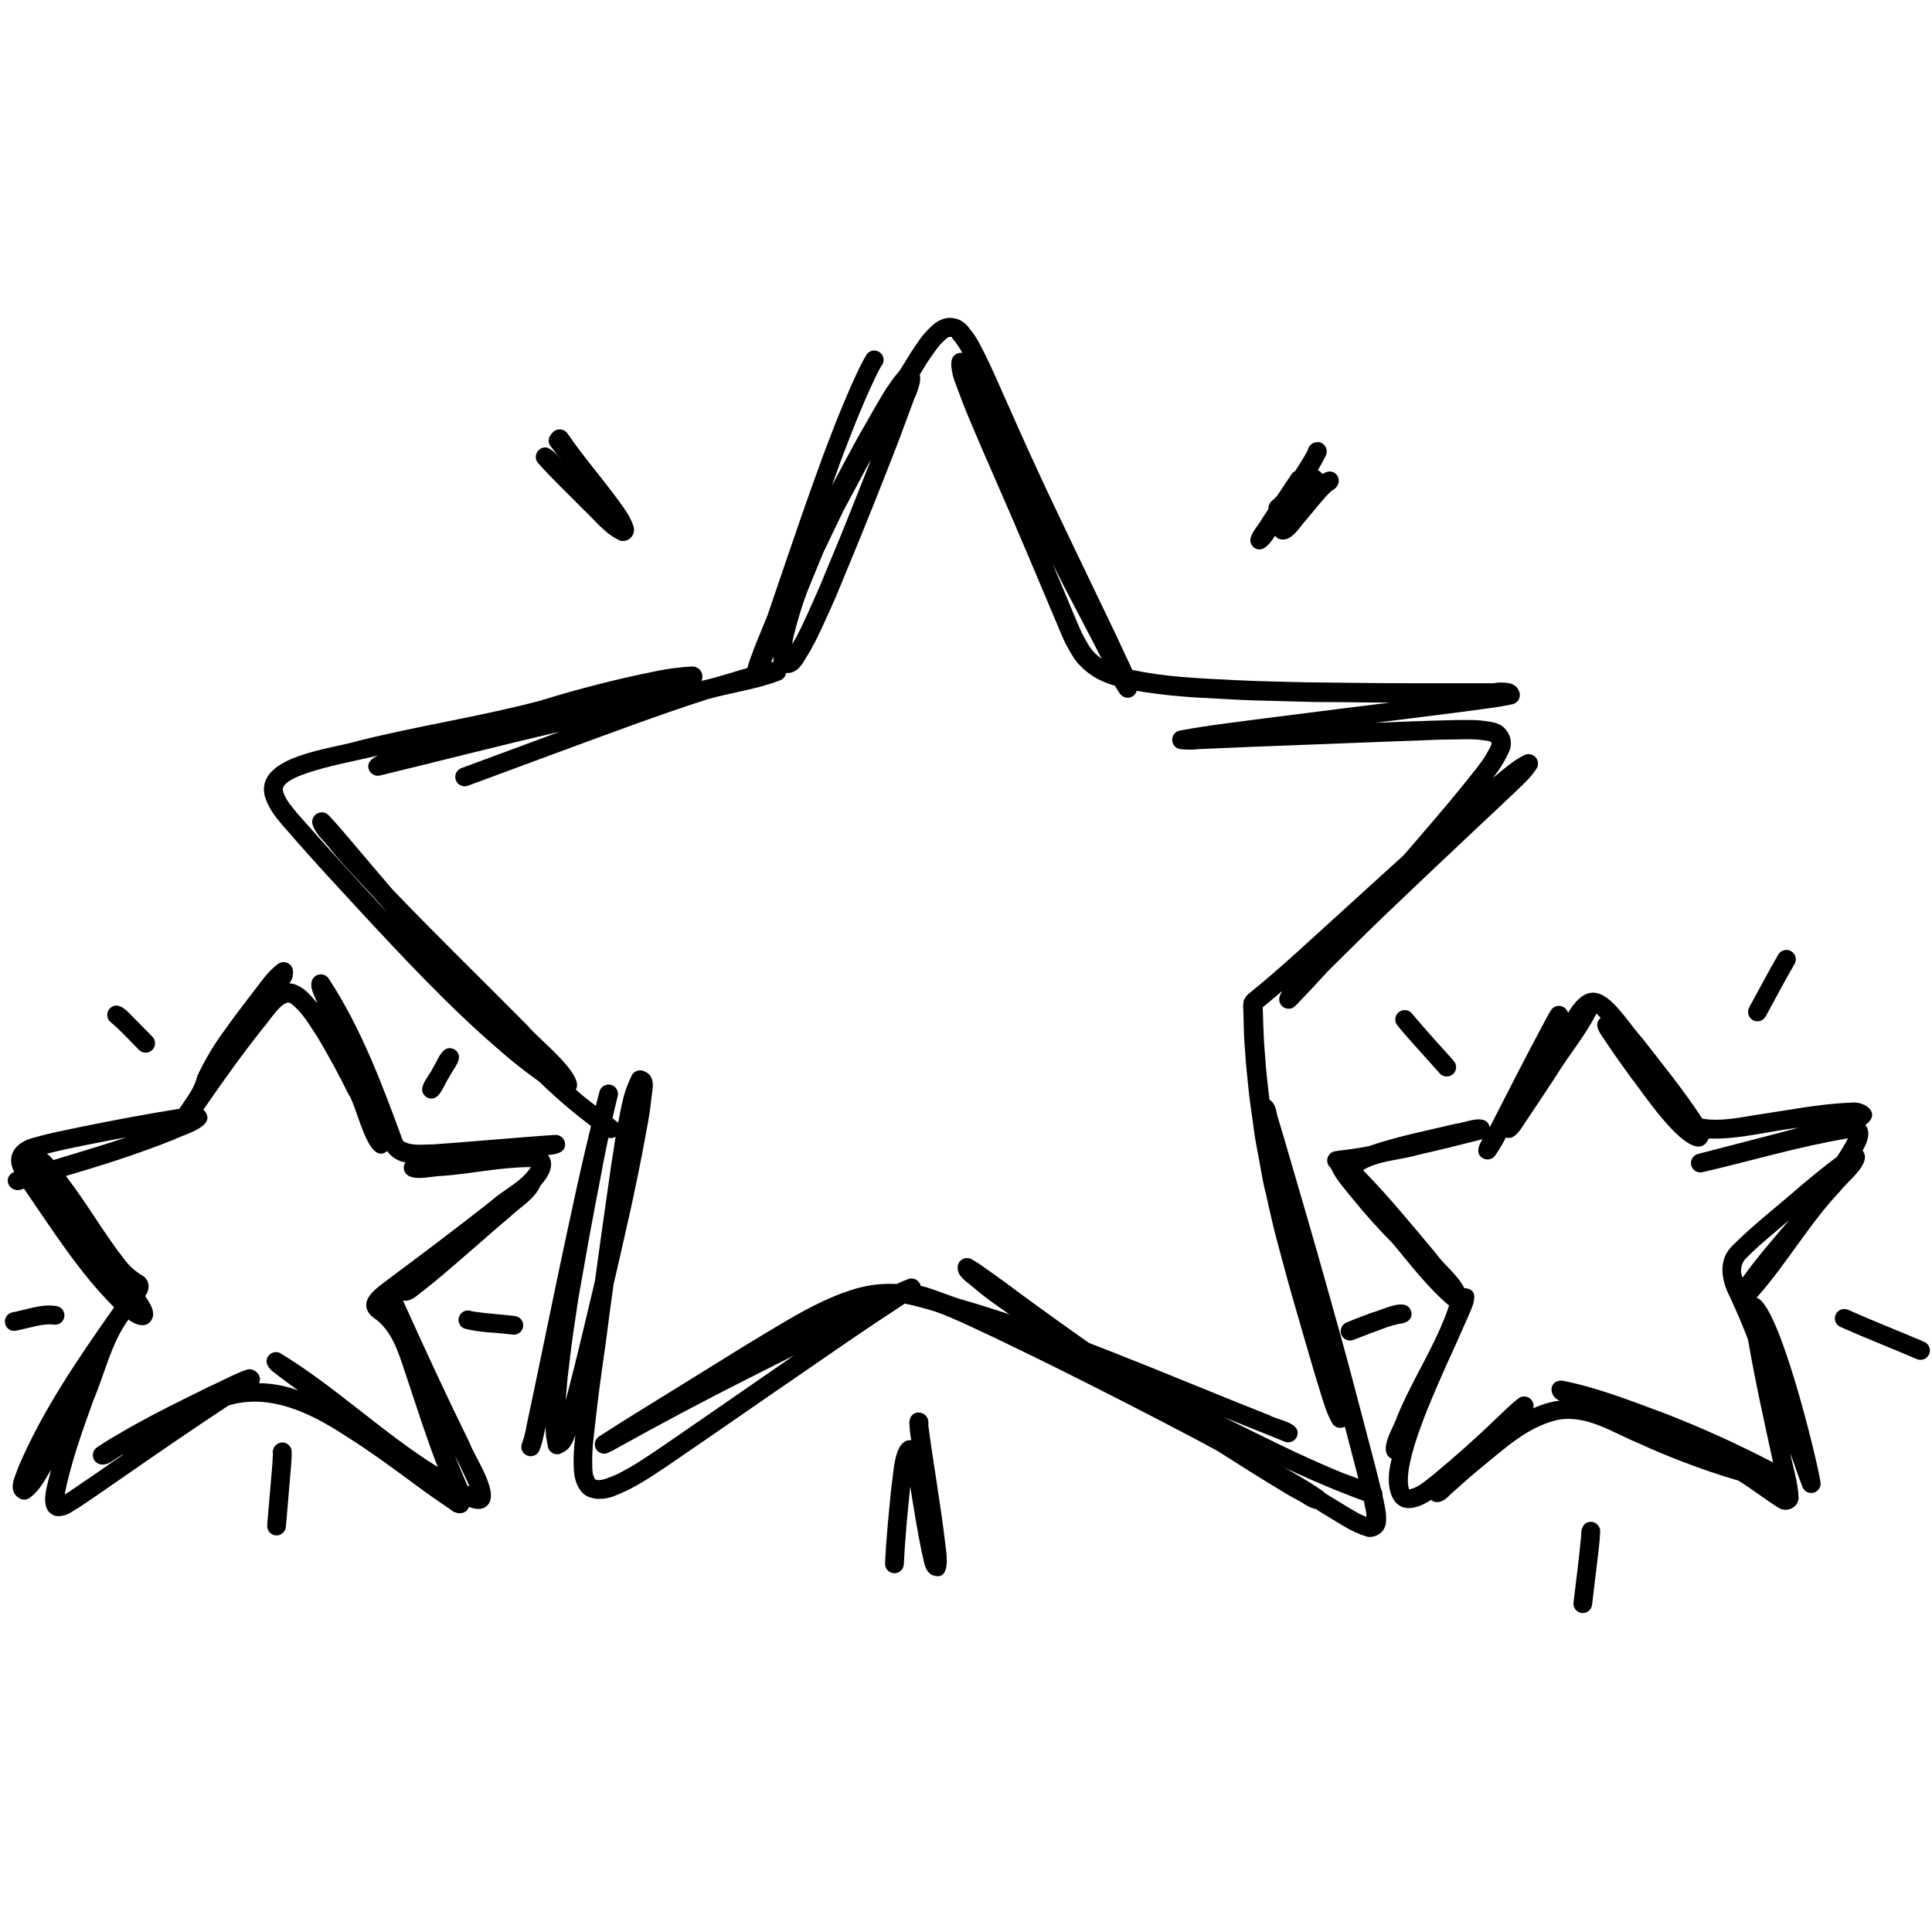 <svg version="1.2" preserveAspectRatio="xMidYMid meet" height="1024" viewBox="0 0 768 768" zoomAndPan="magnify" width="1024" xmlns:xlink="http://www.w3.org/1999/xlink" xmlns="http://www.w3.org/2000/svg"><defs><clipPath id="af7e64d70a"><path d="M 207 126.238 L 612 126.238 L 612 611 L 207 611 Z M 207 126.238"></path></clipPath><clipPath id="3bcb4ab20c"><path d="M 625 604 L 637 604 L 637 641.488 L 625 641.488 Z M 625 604"></path></clipPath></defs><g id="78e6a2916d"><g clip-path="url(#af7e64d70a)" clip-rule="nonzero"><path d="M 542.367 610.488 C 541.664 610.277 541.008 610.031 540.336 609.773 C 538.875 609.188 537.453 608.516 536.074 607.758 C 534.547 606.902 532.941 605.969 531.414 605.023 C 529.062 603.586 526.707 602.184 524.371 600.73 L 522.965 599.801 L 522.645 599.801 C 520.773 599.254 519.059 598.398 517.496 597.234 C 515.25 595.98 512.91 594.789 510.742 593.461 C 506.051 590.605 501.375 587.766 496.73 584.848 C 492.48 582.184 488.246 579.5 484.016 576.801 L 476.379 572.664 C 457.848 562.891 439.203 553.336 420.441 544 C 413.398 540.5 406.34 537.082 399.277 533.66 C 396.391 532.254 393.488 530.91 390.602 529.551 C 384.824 526.848 379.078 524.07 373.562 522.008 C 370.402 520.781 367.172 519.766 363.879 518.953 C 362.488 518.664 361.082 518.402 359.66 518.191 C 356.605 520.254 353.547 522.27 350.418 524.301 C 346.137 527.184 341.844 530.039 337.582 532.957 C 327.832 539.637 318.098 546.336 308.367 553.055 L 284.043 569.852 C 279.703 572.848 275.359 575.836 271.012 578.816 C 268.535 580.512 266.074 582.223 263.57 583.887 C 260.652 585.844 257.719 587.781 254.691 589.539 C 251.664 591.371 248.504 592.949 245.219 594.273 C 242.684 595.43 240.027 595.941 237.242 595.797 C 235.969 595.668 234.742 595.352 233.562 594.852 C 232.363 594.27 231.387 593.43 230.629 592.332 C 229.891 591.285 229.328 590.148 228.945 588.926 C 228.535 587.645 228.273 586.332 228.168 584.988 C 227.926 581.418 227.98 577.855 228.336 574.297 C 228.441 572.984 228.566 571.672 228.703 570.34 C 228.352 571.629 227.84 572.852 227.176 574.008 C 226.82 574.715 226.359 575.352 225.801 575.914 L 224.914 576.664 C 224.383 577.016 223.832 577.34 223.262 577.625 C 222.746 577.906 222.195 578.059 221.605 578.086 C 221.02 578.109 220.453 578 219.918 577.762 C 219.328 577.48 218.836 577.074 218.449 576.547 C 218.062 576.02 217.824 575.434 217.73 574.785 C 217.73 574.555 217.73 574.328 217.609 574.098 C 217.426 573.152 217.242 572.203 217.105 571.258 C 216.934 569.887 216.867 568.516 216.906 567.133 C 216.691 568.129 216.465 569.137 216.25 570.098 C 216.035 571.059 215.852 571.898 215.641 572.785 C 215.316 574.109 214.891 575.402 214.371 576.664 C 214.168 577.117 213.887 577.512 213.527 577.852 C 213.168 578.191 212.754 578.453 212.293 578.629 C 211.828 578.805 211.352 578.887 210.855 578.871 C 210.359 578.855 209.887 578.75 209.434 578.547 C 208.98 578.344 208.586 578.062 208.246 577.703 C 207.906 577.34 207.648 576.93 207.473 576.469 C 207.293 576.004 207.215 575.523 207.23 575.031 C 207.242 574.535 207.352 574.062 207.555 573.609 C 207.555 573.41 207.695 573.227 207.77 573.043 C 208.188 571.793 208.531 570.52 208.809 569.227 C 208.93 568.66 209.07 568.113 209.176 567.625 L 209.176 567.332 C 213.453 547.391 217.473 527.383 221.676 507.41 C 224.059 496.129 226.477 484.852 228.93 473.582 C 231.133 463.488 233.516 453.426 235.945 443.375 C 236.723 440.172 237.473 436.977 238.344 433.801 C 238.484 433.328 238.707 432.898 239.02 432.512 C 239.332 432.125 239.703 431.816 240.137 431.578 C 240.574 431.34 241.035 431.195 241.531 431.145 C 242.023 431.09 242.504 431.137 242.98 431.273 C 243.457 431.414 243.887 431.641 244.273 431.949 C 244.656 432.262 244.969 432.633 245.207 433.07 C 245.441 433.504 245.586 433.965 245.641 434.457 C 245.691 434.949 245.648 435.434 245.508 435.91 C 244.715 439.102 243.98 442.309 243.234 445.516 C 242.238 450.461 241.199 455.395 240.176 460.344 C 239.16 465.902 238.098 471.457 237 477.004 C 235.074 487.16 233.195 497.316 231.438 507.547 C 230.949 510.418 230.398 513.273 229.91 516.16 C 229.254 520.465 228.625 524.789 227.984 529.094 C 227.023 535.539 226.336 542.012 225.586 548.152 C 225.34 550.977 225.113 553.816 224.867 556.645 C 225.172 555.559 225.465 554.477 225.738 553.375 C 226.555 550.168 227.367 546.973 228.184 543.785 C 229.449 538.746 230.656 533.707 231.863 528.668 C 233.395 522.238 234.922 515.824 236.449 509.395 C 238.578 493.879 240.762 478.367 243.004 462.863 C 243.293 460.984 243.602 459.121 243.891 457.242 C 244.242 454.969 244.531 452.66 244.961 450.402 L 246.609 441.742 C 246.883 440.293 247.223 438.855 247.559 437.406 C 247.969 435.664 248.457 433.938 249.086 432.246 C 249.711 430.551 250.352 429.191 251.023 427.664 C 251.23 427.215 251.516 426.824 251.875 426.484 C 252.238 426.148 252.648 425.895 253.109 425.719 C 253.57 425.543 254.047 425.461 254.543 425.473 C 255.035 425.484 255.508 425.586 255.961 425.785 C 256.941 426.168 257.773 426.766 258.449 427.57 C 259.031 428.449 259.375 429.41 259.477 430.457 C 259.562 431.695 259.492 432.922 259.262 434.137 C 258.969 436.047 258.801 437.957 258.559 439.879 C 258.07 443.727 257.352 447.516 256.633 451.348 C 255.699 456.312 254.801 461.273 253.762 466.223 C 252.57 471.859 251.453 477.508 250.168 483.113 L 246.09 501.133 C 245.355 504.34 244.617 507.535 243.875 510.723 C 242.836 518.359 241.781 525.992 240.82 533.629 C 239.289 544.32 237.762 555.008 236.617 565.789 C 236.344 568.266 236.082 570.754 235.836 572.723 C 235.594 574.695 235.562 576.266 235.457 578.023 C 235.348 579.777 235.457 581.797 235.457 583.688 C 235.457 584.359 235.562 585.016 235.656 585.688 C 235.656 585.918 235.762 586.148 235.824 586.375 C 235.883 586.605 236.113 587.141 236.266 587.492 L 236.539 588.012 L 236.664 588.164 L 236.816 588.164 L 237.184 588.27 L 237.746 588.363 L 238.16 588.363 C 238.52 588.348 238.875 588.312 239.23 588.254 C 239.633 588.18 240.031 588.078 240.422 587.949 C 242.082 587.398 243.707 586.758 245.297 586.023 C 248.441 584.445 251.496 582.711 254.465 580.816 C 260.438 576.969 266.289 572.891 272.156 568.844 L 285.586 559.574 L 310.277 542.504 L 315.609 538.82 L 298.805 547.281 C 280.375 556.566 262.152 566.238 244.133 576.297 C 243.477 576.664 242.82 576.984 242.133 577.305 C 241.715 577.562 241.266 577.73 240.785 577.812 C 240.301 577.891 239.82 577.879 239.344 577.77 C 238.867 577.66 238.43 577.465 238.027 577.184 C 237.629 576.902 237.297 576.559 237.031 576.145 C 236.77 575.734 236.594 575.285 236.504 574.805 C 236.418 574.324 236.422 573.844 236.523 573.363 C 236.625 572.887 236.812 572.445 237.09 572.039 C 237.363 571.637 237.707 571.301 238.113 571.027 C 247.938 564.676 257.902 558.566 267.801 552.457 C 276.828 546.871 285.863 541.27 294.906 535.66 C 299.383 532.898 303.891 530.223 308.398 527.52 C 318.344 521.535 328.598 515.73 339.766 512.371 C 345.207 510.766 350.758 510.109 356.422 510.402 C 357.949 509.699 359.477 509.027 361.004 508.449 C 361.422 508.293 361.855 508.219 362.301 508.219 C 362.75 508.215 363.18 508.293 363.602 508.445 C 364.02 508.598 364.398 508.816 364.742 509.102 C 365.082 509.391 365.367 509.727 365.59 510.113 C 365.871 510.637 366.023 511.195 366.047 511.793 C 371.238 513.098 376.281 514.832 381.172 517 C 387.543 519.703 393.793 522.742 400.043 525.703 C 406.828 528.91 413.574 532.18 420.289 535.508 L 417.035 533.309 C 412.191 530.012 407.254 526.789 402.473 523.383 L 393.305 516.848 C 392.129 515.992 390.984 515.074 389.836 514.176 C 388.141 512.832 386.551 511.379 384.84 510.066 C 383.711 509.227 382.691 508.27 381.785 507.195 C 381.008 506.156 380.637 504.992 380.668 503.699 C 380.684 503.371 380.738 503.055 380.836 502.742 C 380.934 502.43 381.066 502.137 381.242 501.859 C 381.414 501.586 381.621 501.336 381.859 501.113 C 382.098 500.891 382.359 500.703 382.648 500.547 C 382.938 500.395 383.238 500.281 383.555 500.203 C 383.871 500.129 384.195 500.094 384.52 500.105 C 384.848 500.113 385.168 500.16 385.48 500.254 C 385.793 500.344 386.09 500.477 386.367 500.645 C 387.652 501.438 388.965 502.172 390.188 503.043 L 391.93 504.293 L 396.895 507.82 C 399.676 509.805 402.41 511.852 405.176 513.93 C 410.02 517.457 414.848 521.031 419.723 524.48 L 419.922 524.637 L 433.457 534.254 L 433.656 534.395 L 433.781 534.484 L 433.918 534.59 C 439.203 538.227 444.504 541.832 449.746 545.527 C 454.637 548.855 459.57 552.109 464.477 555.406 L 467.93 557.695 L 472.695 560.613 L 487.809 569.777 L 503.988 579.551 C 506.695 581.086 509.395 582.645 512.086 584.223 C 513.734 585.184 515.387 586.133 517.035 587.125 L 521.191 589.645 C 522.719 590.59 524.246 591.645 525.777 592.699 C 526.102 592.934 526.395 593.211 526.645 593.523 L 527.363 593.965 L 532.117 596.867 C 534.852 598.547 537.555 600.227 540.383 601.77 C 541.301 602.227 542.246 602.625 543.195 603.008 C 543.195 602.09 543.039 601.188 542.902 600.273 C 541.773 594.379 540.184 588.574 538.688 582.773 C 537.34 577.551 535.965 572.328 534.605 567.121 C 534.395 567.242 534.168 567.34 533.934 567.418 C 533.699 567.496 533.461 567.551 533.219 567.578 C 532.973 567.609 532.727 567.613 532.48 567.594 C 532.234 567.574 531.996 567.531 531.758 567.465 C 531.52 567.398 531.293 567.309 531.074 567.195 C 530.855 567.082 530.648 566.945 530.457 566.793 C 530.266 566.637 530.09 566.465 529.93 566.277 C 529.773 566.09 529.637 565.887 529.52 565.668 C 528.832 564.309 528.129 562.965 527.562 561.547 C 526.996 560.125 526.539 558.66 526.035 557.191 C 525.531 555.727 525.074 554.141 524.613 552.613 C 523.82 549.984 522.965 547.375 522.199 544.73 C 520.793 539.859 519.359 534.988 517.938 530.117 C 515.02 520.082 512.086 510.035 509.426 499.926 C 508.16 495.086 506.77 490.258 505.668 485.371 C 504.918 482.121 504.141 478.883 503.453 475.629 C 502.934 473.34 502.305 471.047 501.926 468.863 C 500.918 463.383 499.922 457.898 498.992 452.891 C 498.699 451.289 498.516 449.668 498.305 448.051 C 497.875 445.055 497.453 442.062 497.035 439.07 C 496.453 434.918 496.102 430.73 495.66 426.562 C 495.219 422.395 495.004 418.637 494.699 414.668 C 494.391 410.391 494.422 406.07 494.254 402.008 C 494.254 401.914 494.254 401.809 494.254 401.703 C 494.086 400.348 494.145 399.004 494.422 397.672 C 494.953 396.414 495.777 395.395 496.898 394.617 C 498.258 393.426 499.711 392.309 500.824 391.379 L 504.094 388.629 C 511.656 382.184 518.945 375.449 526.293 368.777 C 533.934 361.812 541.574 354.836 549.215 347.918 L 557.848 340.113 L 563.055 334.098 C 567.336 329.148 571.551 324.141 575.785 319.16 C 577.496 317.129 579.145 315.055 580.812 313.051 C 583.668 309.508 586.555 305.996 589.215 302.363 C 590.324 300.719 591.344 299.016 592.27 297.262 C 592.453 296.895 592.621 296.516 592.773 296.133 C 592.824 296.008 592.867 295.879 592.898 295.75 L 592.898 295.504 C 592.898 295.504 592.898 295.398 592.898 295.336 C 592.84 295.262 592.789 295.18 592.742 295.094 L 592.637 294.957 L 592.438 294.848 L 592.562 294.848 C 592.324 294.758 592.086 294.684 591.844 294.621 C 590.316 294.328 588.863 294.133 587.367 293.98 C 583.27 293.719 579.145 293.98 575.051 293.98 C 572.715 293.98 570.359 294.102 568.023 294.191 L 552.742 294.758 C 541.938 295.184 531.121 295.602 520.305 296.012 C 505.758 296.543 491.273 297.109 476.668 297.781 C 474.148 298.066 471.625 298.066 469.105 297.781 C 468.68 297.715 468.281 297.578 467.902 297.371 C 467.527 297.164 467.195 296.902 466.906 296.582 C 466.621 296.262 466.395 295.902 466.234 295.504 C 466.07 295.109 465.98 294.695 465.957 294.266 C 465.938 293.836 465.988 293.418 466.113 293.008 C 466.238 292.594 466.426 292.215 466.68 291.871 C 466.938 291.523 467.242 291.23 467.598 290.988 C 467.953 290.75 468.336 290.574 468.754 290.465 C 474.652 289.336 480.578 288.48 486.523 287.672 C 492.086 286.918 497.656 286.191 503.238 285.488 L 532.711 281.746 L 552.574 279.289 C 545.988 279.289 539.406 279.18 532.836 279.105 C 527.684 279.105 522.551 279.105 517.418 278.922 L 497.969 278.402 C 493.152 278.266 488.355 277.961 483.559 277.699 L 475.766 277.289 C 472.832 277.133 469.883 276.844 466.934 276.586 C 463.039 276.234 459.156 275.73 455.277 275.18 C 454.145 275.012 453 274.828 451.855 274.613 C 451.664 275.305 451.309 275.891 450.781 276.375 C 450.254 276.859 449.641 277.164 448.938 277.293 C 448.234 277.426 447.551 277.359 446.887 277.094 C 446.223 276.832 445.676 276.414 445.254 275.836 C 444.52 274.766 443.816 273.699 443.176 272.582 C 440.797 271.918 438.508 271.016 436.316 269.879 C 433.555 268.375 431.102 266.477 428.949 264.184 C 427.988 263.133 427.133 261.996 426.383 260.777 C 425.344 259.129 424.398 257.418 423.512 255.695 C 422.41 253.48 421.48 251.113 420.531 248.883 C 419.891 247.355 419.266 245.828 418.637 244.41 C 417.766 242.316 416.895 240.238 416.008 238.148 C 411.672 227.844 407.305 217.555 402.914 207.285 C 398.73 197.555 394.465 187.875 390.25 178.176 C 388.125 173.305 386.078 168.402 384.031 163.488 C 383.129 161.363 382.363 159.164 381.539 157.012 C 381.082 155.773 380.625 154.539 380.148 153.301 C 379.035 150.723 378.359 148.035 378.117 145.238 L 378.207 143.91 C 378.234 143.16 378.457 142.477 378.883 141.859 C 379.309 141.242 379.871 140.789 380.562 140.504 C 381.207 140.262 381.867 140.191 382.547 140.289 C 382.121 139.512 381.676 138.762 381.203 137.984 C 380.531 136.977 379.812 136 379.066 135.051 C 378.918 134.871 378.762 134.703 378.59 134.547 L 378.438 134.027 L 378.285 133.938 L 377.184 133.938 L 376.879 134.105 C 376.652 134.25 376.434 134.406 376.223 134.578 C 375.398 135.297 374.617 136.105 373.855 136.84 C 372.664 138.242 371.609 139.723 370.586 141.145 L 370.477 141.297 L 370.387 141.449 C 368.645 143.879 367.117 146.398 365.59 148.965 C 365.68 149.254 365.742 149.547 365.773 149.848 C 365.816 150.691 365.754 151.527 365.59 152.355 C 365.113 154.473 364.402 156.508 363.449 158.461 L 363.234 159.074 C 361.633 163.441 359.996 167.809 358.543 171.719 C 356.605 177.031 354.465 182.27 352.434 187.555 C 350.523 192.488 348.523 197.402 346.566 202.336 C 342.898 211.5 339.156 220.66 335.336 229.824 C 334.266 232.422 333.195 235 332.113 237.598 C 330.906 240.453 329.559 243.262 328.293 246.105 C 326.473 250.18 324.594 254.227 322.41 258.121 C 321.676 259.434 320.883 260.703 320.059 262.016 C 319.406 263.273 318.594 264.418 317.629 265.453 C 316.777 266.355 315.758 266.992 314.57 267.359 C 313.379 267.625 312.195 267.582 311.027 267.223 L 310.598 267.223 C 310.191 267.148 309.809 267.008 309.449 266.809 C 309.086 266.605 308.77 266.352 308.492 266.047 C 308.215 265.742 307.992 265.398 307.828 265.02 C 307.664 264.641 307.562 264.246 307.527 263.832 C 307.527 262.887 307.406 261.953 307.344 261.008 L 305.816 265.59 C 305.207 267.301 304.457 268.949 303.707 270.598 C 303.527 271.016 303.281 271.391 302.965 271.719 C 302.648 272.047 302.285 272.309 301.871 272.5 C 301.461 272.695 301.027 272.809 300.57 272.848 C 300.117 272.883 299.672 272.836 299.234 272.707 C 298.797 272.578 298.398 272.379 298.031 272.105 C 297.668 271.828 297.367 271.5 297.125 271.113 C 296.883 270.727 296.715 270.312 296.625 269.867 C 296.535 269.418 296.527 268.973 296.602 268.523 C 296.754 267.129 297.02 265.762 297.398 264.414 C 297.824 262.887 298.406 261.438 298.926 259.969 C 299.445 258.504 299.965 257.297 300.453 255.969 C 301.797 252.656 303.145 249.355 304.504 246.043 C 304.688 245.586 304.883 245.125 305.066 244.684 C 306.309 241.078 307.539 237.477 308.75 233.871 C 312.004 224.344 315.242 214.828 318.543 205.312 C 320.148 200.734 321.738 196.152 323.402 191.57 C 325.176 186.684 326.887 181.766 328.766 176.91 C 330.645 172.055 332.633 166.754 334.754 161.746 C 335.871 159.09 336.984 156.43 338.133 153.773 C 339.141 151.391 340.301 149.055 341.402 146.703 C 341.828 145.801 342.305 144.934 342.762 144.047 C 343.152 143.234 343.586 142.445 344.059 141.68 C 344.16 141.426 344.289 141.191 344.441 140.965 C 344.598 140.742 344.773 140.539 344.973 140.352 C 345.168 140.168 345.387 140.004 345.617 139.867 C 345.852 139.727 346.098 139.617 346.355 139.531 C 346.613 139.449 346.879 139.391 347.148 139.367 C 347.418 139.34 347.688 139.34 347.957 139.375 C 348.227 139.406 348.492 139.465 348.746 139.555 C 349.004 139.645 349.246 139.762 349.48 139.906 C 349.711 140.047 349.922 140.215 350.117 140.402 C 350.312 140.594 350.484 140.801 350.633 141.027 C 350.781 141.254 350.906 141.492 351 141.746 C 351.098 142 351.168 142.262 351.207 142.531 C 351.246 142.801 351.254 143.07 351.234 143.34 C 351.215 143.609 351.168 143.875 351.09 144.137 C 351.012 144.395 350.91 144.645 350.777 144.883 C 350.645 145.121 350.488 145.34 350.309 145.543 C 350.094 145.879 349.914 146.23 349.715 146.566 C 349.164 147.648 348.566 148.734 348.047 149.848 C 347.191 151.711 346.32 153.559 345.465 155.422 C 344.105 158.371 342.898 161.379 341.633 164.355 C 340.605 166.801 339.613 169.242 338.668 171.719 C 337.336 175.152 335.961 178.574 334.664 182.039 L 330.66 193.129 L 333.043 188.637 C 334.57 185.766 336.102 182.926 337.629 180.086 C 338.941 177.688 340.195 175.262 341.555 172.895 L 347.668 162.203 C 348.676 160.449 349.73 158.723 350.723 156.996 C 351.715 155.27 353.074 153.285 354.344 151.5 C 355.383 149.973 356.527 148.656 357.66 147.285 L 359.188 144.84 C 360.961 141.879 362.777 138.961 364.777 136.152 C 366.625 133.336 368.84 130.855 371.426 128.699 C 372.484 127.863 373.648 127.227 374.926 126.789 C 375.996 126.434 377.098 126.301 378.223 126.395 C 379.363 126.48 380.461 126.75 381.508 127.203 C 382.844 127.867 383.969 128.789 384.887 129.965 C 386.66 132.059 388.188 134.32 389.469 136.746 C 390.996 139.648 392.449 142.594 393.824 145.574 C 395.199 148.551 396.527 151.527 397.844 154.508 C 399.758 158.812 401.672 163.113 403.59 167.41 C 405.484 171.641 407.348 175.887 409.289 180.102 C 411.594 185.094 413.871 190.09 416.164 195.02 L 416.238 195.145 L 424.094 211.684 C 428.602 221.152 433.184 230.59 437.707 240.039 C 439.742 244.348 441.812 248.664 443.91 252.992 C 444.98 255.25 446.004 257.57 447.059 259.801 L 448.586 263.008 C 449.09 264.109 449.578 265.223 450.113 266.34 L 450.25 266.34 C 456.605 267.637 463.02 268.551 469.488 269.07 C 476.684 269.684 483.895 270.004 491.105 270.371 C 495.613 270.613 500.105 270.734 504.613 270.859 C 509.488 270.98 514.379 271.164 519.266 271.227 L 539.129 271.453 C 547.258 271.562 555.371 271.59 563.578 271.605 L 579.801 271.605 C 584.387 271.605 588.969 271.605 593.555 271.605 C 595.719 271.207 597.883 271.207 600.047 271.605 C 600.898 271.824 601.676 272.191 602.387 272.707 C 603.094 273.305 603.605 274.043 603.914 274.922 C 604.008 275.168 604.078 275.422 604.121 275.684 C 604.164 275.945 604.176 276.211 604.164 276.473 C 604.148 276.738 604.109 277 604.039 277.254 C 603.973 277.512 603.879 277.758 603.758 277.996 C 603.637 278.23 603.492 278.453 603.328 278.66 C 603.16 278.863 602.973 279.051 602.766 279.219 C 602.559 279.383 602.34 279.527 602.102 279.648 C 601.863 279.766 601.617 279.859 601.363 279.93 C 598.949 280.371 596.547 280.891 594.121 281.227 L 589.535 281.84 C 587.059 282.176 584.602 282.523 582.125 282.848 L 565.746 284.938 C 559.359 285.762 552.973 286.543 546.586 287.336 C 554.227 287.016 561.773 286.695 569.383 286.48 L 579.359 286.207 C 581.254 286.207 583.148 286.207 585.027 286.207 C 586.723 286.223 588.406 286.344 590.086 286.57 C 591.586 286.742 593.066 287.012 594.531 287.383 C 595.613 287.699 596.598 288.211 597.48 288.91 C 598.332 289.652 599.027 290.516 599.574 291.504 C 600.195 292.621 600.531 293.816 600.59 295.094 C 600.645 296.371 600.414 297.59 599.895 298.758 C 599.293 300.113 598.621 301.43 597.879 302.715 C 597.117 304.102 596.27 305.434 595.34 306.715 L 593.523 309.188 C 596.289 306.867 599.039 304.609 601.988 302.469 C 603.199 301.656 604.457 300.918 605.762 300.254 C 606.129 300.051 606.52 299.914 606.93 299.84 C 607.344 299.766 607.758 299.758 608.172 299.82 C 608.586 299.883 608.98 300.012 609.352 300.203 C 609.723 300.395 610.055 300.641 610.348 300.941 C 610.633 301.242 610.867 301.582 611.039 301.961 C 611.215 302.34 611.324 302.738 611.367 303.152 C 611.41 303.566 611.387 303.977 611.289 304.383 C 611.195 304.789 611.039 305.168 610.82 305.523 C 610.039 306.676 609.203 307.785 608.312 308.852 C 607.32 309.984 606.25 311.035 605.168 312.09 C 604.082 313.145 602.797 314.367 601.605 315.496 L 594.227 322.477 C 590.453 326.047 586.586 329.574 582.859 333.164 C 575.035 340.516 567.242 347.887 559.48 355.277 C 553.035 361.387 546.57 367.57 540.246 373.816 C 536.395 377.633 532.5 381.453 528.664 385.254 C 528.312 385.605 527.945 385.957 527.594 386.324 L 526.387 387.652 L 521.621 392.828 C 519.359 395.273 517.035 397.656 514.742 400.039 C 514.441 400.309 514.105 400.523 513.738 400.684 C 513.367 400.844 512.98 400.945 512.578 400.98 C 512.172 401.016 511.777 400.988 511.383 400.895 C 510.988 400.801 510.621 400.648 510.277 400.438 C 509.934 400.227 509.629 399.965 509.371 399.652 C 509.113 399.344 508.906 399 508.758 398.625 C 508.613 398.25 508.527 397.859 508.504 397.457 C 508.484 397.051 508.527 396.656 508.633 396.266 C 508.766 395.773 508.957 395.305 509.215 394.859 C 509.488 394.434 509.762 394.035 509.504 394.113 C 507.074 396.145 504.676 398.188 502.215 400.219 L 501.957 400.434 L 501.957 400.543 C 502.078 402.832 502.062 405.121 502.168 407.398 C 502.277 409.672 502.367 411.828 502.461 414.039 L 503.191 423.801 C 503.453 427.203 503.91 430.609 504.262 434.016 C 504.371 435.023 504.492 436.016 504.613 437.07 C 505.746 437.852 506.523 438.895 506.953 440.199 C 507.363 441.316 507.488 442.523 507.809 443.684 C 507.914 444.094 508.051 444.523 508.188 444.949 C 508.953 447.469 509.719 449.988 510.48 452.586 L 514.652 466.879 C 517.602 477.004 520.582 487.145 523.469 497.301 C 526.637 508.449 529.77 519.602 532.863 530.758 C 535.602 540.562 538.184 550.414 540.766 560.246 C 542.109 565.336 543.449 570.43 544.781 575.52 C 545.961 579.992 547.152 584.453 548.234 588.957 C 549.137 592.684 550.117 596.395 550.727 600.18 C 550.945 601.664 551.031 603.156 550.984 604.656 C 550.973 605.809 550.672 606.883 550.086 607.879 C 549.543 608.77 548.82 609.48 547.914 610 C 547.43 610.285 546.922 610.516 546.387 610.688 C 545.676 610.883 544.953 610.98 544.219 610.977 L 544.082 610.977 C 543.484 610.906 542.914 610.742 542.367 610.488 Z M 437.859 261.742 L 435.156 256.473 C 432.91 252.105 430.57 247.754 428.34 243.387 C 425.863 238.59 423.281 233.824 420.883 228.984 C 420.059 227.336 419.25 225.688 418.41 224.035 C 418.836 225.031 419.25 226.039 419.676 227.09 C 421.113 230.527 422.578 233.977 424.031 237.43 C 426.004 242.117 427.898 246.867 430.004 251.508 C 430.891 253.297 431.855 255.039 432.91 256.73 C 433.32 257.344 433.75 257.922 434.207 258.504 C 434.664 259.086 435.141 259.527 435.66 260.031 C 436.18 260.535 437.078 261.238 437.828 261.801 Z M 314.891 256.031 C 315.535 254.961 316.191 253.906 316.785 252.824 C 319.844 246.867 322.516 240.605 325.25 234.496 C 326.262 232.223 327.16 229.918 328.125 227.594 C 329.086 225.273 330.141 222.707 331.18 220.266 C 335.457 210.062 339.492 199.742 343.586 189.461 C 344.488 187.188 345.406 184.883 346.289 182.637 C 345.406 184.164 344.504 185.691 343.664 187.324 C 340.914 192.516 338.133 197.695 335.367 202.871 L 335.047 203.496 C 332.402 208.918 329.836 214.355 327.223 219.793 C 326.934 220.402 326.703 221.027 326.457 221.641 L 324.258 226.984 C 323.145 229.734 322.012 232.496 320.883 235.246 C 318.688 241.141 316.859 247.148 315.395 253.266 C 315.168 254.227 315.031 255.129 314.891 256.031 Z M 314.891 256.031" style="stroke:none;fill-rule:nonzero;fill:#000000;fill-opacity:1;"></path></g><path d="M 240.301 451.516 C 231.066 445.012 222.41 437.82 214.324 429.938 C 208.609 425.891 203.129 421.547 197.883 416.91 C 178.203 399.914 160.418 380.84 142.773 361.797 C 134.293 352.637 125.828 343.473 117.578 334.082 C 112.992 328.523 107.035 323.285 105.156 316.062 C 101.914 300.379 131.848 297.734 142.422 294.496 C 166.242 288.512 190.656 284.879 214.371 278.633 C 229.734 273.859 245.305 269.891 261.078 266.734 C 265.668 265.797 270.305 265.199 274.984 264.949 C 275.332 264.93 275.676 264.953 276.016 265.023 C 276.355 265.094 276.68 265.207 276.992 265.359 C 277.305 265.512 277.59 265.703 277.852 265.934 C 278.113 266.16 278.344 266.422 278.535 266.707 C 278.73 266.996 278.887 267.305 279 267.633 C 279.117 267.961 279.188 268.297 279.215 268.645 C 279.242 268.988 279.227 269.332 279.164 269.676 C 279.102 270.016 278.996 270.344 278.848 270.66 C 286.047 269.133 292.965 266.52 300.117 264.75 C 303.984 263.832 311.254 260.766 312.523 266.492 C 312.57 266.898 312.547 267.305 312.461 267.707 C 312.371 268.109 312.223 268.484 312.012 268.836 C 311.801 269.191 311.539 269.5 311.227 269.77 C 310.914 270.035 310.566 270.246 310.188 270.398 C 300.773 274.094 290.66 275.242 281.02 278.035 C 260.5 284.648 240.344 292.285 220.129 299.707 C 208.703 303.922 197.293 308.145 185.906 312.379 C 185.449 312.531 184.984 312.598 184.508 312.57 C 184.027 312.543 183.57 312.43 183.137 312.227 C 182.703 312.023 182.32 311.75 181.992 311.402 C 181.664 311.051 181.41 310.656 181.234 310.211 C 181.059 309.766 180.969 309.301 180.973 308.824 C 180.973 308.344 181.062 307.883 181.242 307.438 C 181.422 306.992 181.676 306.598 182.004 306.25 C 182.336 305.906 182.719 305.633 183.156 305.434 C 196.266 300.555 209.391 295.699 222.531 290.863 C 198.633 296.332 174.891 302.531 151.055 308.273 C 150.613 308.375 150.172 308.398 149.723 308.344 C 149.277 308.285 148.852 308.156 148.449 307.953 C 148.051 307.746 147.695 307.477 147.391 307.148 C 147.082 306.816 146.844 306.445 146.668 306.027 C 145.477 303.094 148.195 301.141 150.594 300.164 C 144.086 302.242 112.23 307.066 112.398 313.906 C 113.023 317.559 116.188 320.766 118.297 323.484 C 129.969 336.719 141.855 349.805 153.957 362.746 C 146.789 354.207 138.586 346.496 131.574 337.836 C 129.066 334.402 125.246 331.59 124.148 327.375 C 124.082 326.984 124.078 326.594 124.133 326.203 C 124.188 325.809 124.305 325.434 124.477 325.078 C 124.648 324.723 124.871 324.398 125.145 324.109 C 125.414 323.824 125.727 323.582 126.07 323.391 C 126.438 323.184 126.828 323.043 127.242 322.969 C 127.656 322.895 128.07 322.887 128.484 322.953 C 128.902 323.016 129.293 323.145 129.668 323.34 C 130.039 323.535 130.367 323.789 130.656 324.094 C 133.805 327.406 136.77 330.906 139.703 334.387 C 145.109 340.801 150.543 347.195 156.004 353.566 C 173.652 372 191.973 389.758 209.91 407.902 C 213.883 412.895 232.645 427.297 228.902 433.098 C 234.109 437.957 240.117 441.789 245.633 446.219 C 245.941 446.574 246.176 446.973 246.332 447.418 C 246.488 447.863 246.562 448.32 246.547 448.793 C 246.531 449.266 246.43 449.719 246.242 450.152 C 246.055 450.582 245.793 450.969 245.461 451.305 C 245.129 451.637 244.746 451.902 244.316 452.09 C 243.883 452.281 243.434 452.387 242.961 452.406 C 242.488 452.426 242.031 452.359 241.582 452.207 C 241.137 452.051 240.734 451.824 240.375 451.516 Z M 240.301 451.516" style="stroke:none;fill-rule:nonzero;fill:#000000;fill-opacity:1;"></path><path d="M 706.621 599.129 C 701.332 595.754 696.367 591.875 691.02 588.559 C 683.379 586.375 675.879 583.75 668.512 580.926 C 662.77 578.727 657.102 576.344 651.461 573.762 C 641.254 569.625 631.004 562.371 619.484 564.371 C 607.258 566.996 597.832 576.145 588.375 583.75 C 584.34 587.078 580.43 590.652 576.504 594.102 C 574.625 596.242 571.582 598.379 568.863 596.242 C 554.18 605.727 549.656 592.699 553.219 579.918 C 547.395 576.863 553.98 567.625 555.34 563.195 C 561.453 548.152 570.926 534.395 576.027 519 C 567.504 511.777 560.75 502.812 553.613 494.262 C 548.043 488.668 542.77 482.805 537.801 476.668 C 534.637 472.711 531.031 468.926 529 464.254 C 528.711 464.023 528.461 463.758 528.25 463.457 C 528.043 463.156 527.879 462.832 527.766 462.48 C 527.648 462.133 527.59 461.773 527.582 461.406 C 527.57 461.039 527.617 460.68 527.715 460.324 C 527.812 459.969 527.957 459.637 528.156 459.324 C 528.352 459.016 528.586 458.738 528.863 458.496 C 529.141 458.254 529.449 458.059 529.785 457.91 C 530.117 457.758 530.469 457.656 530.832 457.609 C 535.293 457 539.785 456.523 544.203 455.594 C 555.402 451.699 567.121 449.484 578.641 446.707 C 582.676 446.34 590.863 442.23 592.211 448.109 C 599.055 434.688 605.961 421.125 613.051 407.871 C 614.164 405.766 615.266 403.625 616.52 401.594 C 616.918 400.965 617.453 400.496 618.133 400.188 C 618.809 399.879 619.516 399.781 620.25 399.895 C 620.988 400.008 621.633 400.312 622.188 400.809 C 622.738 401.305 623.113 401.914 623.301 402.633 C 634.73 383.605 644.129 403.074 652.883 412.758 C 660.996 423.234 669.461 433.543 676.672 444.676 C 683.914 445.926 691.281 444.246 698.461 443.148 C 710.805 441.332 723.168 438.781 735.664 438.336 C 741.289 437.527 748.074 442.535 741.52 447.164 C 743.934 450.219 742.129 454.434 740.402 457.379 C 744.465 462.328 734.289 469.598 731.57 473.414 C 719.148 486.488 710.258 502.43 698.262 515.867 C 707.047 518.008 721.914 578.344 723.703 589.262 C 723.762 589.715 723.742 590.164 723.637 590.609 C 723.531 591.055 723.352 591.469 723.098 591.848 C 722.84 592.227 722.523 592.547 722.148 592.809 C 721.773 593.074 721.367 593.262 720.922 593.371 C 720.48 593.484 720.031 593.516 719.574 593.461 C 719.121 593.406 718.691 593.277 718.285 593.066 C 717.879 592.852 717.523 592.578 717.219 592.234 C 716.914 591.891 716.684 591.508 716.52 591.078 C 714.734 586.68 713.359 582.117 711.676 577.688 C 712.793 583.504 714.734 589.277 714.961 595.219 C 714.977 595.859 714.863 596.477 714.621 597.07 C 714.383 597.66 714.039 598.188 713.586 598.641 C 713.129 599.086 712.609 599.441 712.027 599.703 C 711.441 599.965 710.832 600.117 710.191 600.164 C 709.555 600.207 708.93 600.141 708.312 599.965 C 707.699 599.785 707.137 599.508 706.621 599.129 Z M 560.352 591.996 C 563.805 591.43 567.074 588.238 569.52 586.406 C 578.105 579.289 586.496 571.914 594.484 564.141 C 597.695 561.27 600.598 558.031 604.113 555.543 C 604.77 555.195 605.469 555.059 606.211 555.125 C 606.949 555.195 607.613 555.457 608.195 555.918 C 608.781 556.379 609.191 556.961 609.43 557.668 C 609.664 558.371 609.691 559.086 609.504 559.805 C 611.555 558.895 613.656 558.145 615.816 557.543 C 617.176 557.184 618.555 556.926 619.957 556.781 C 615.465 555.039 615.602 548.52 620.98 548.824 C 634.855 551.496 648.117 556.812 661.348 561.668 C 676.207 567.422 690.703 573.984 704.832 581.352 C 701.289 565.102 697.668 548.871 694.855 532.484 C 692.699 526.789 690.27 521.199 687.734 515.688 C 684.234 508.965 682.754 500.719 688.867 494.977 C 697.332 486.547 706.848 479.266 715.832 471.383 C 720.555 467.43 725.293 463.473 730.273 459.84 C 731.801 457.441 733.328 455.027 734.613 452.508 C 715.102 455.73 696.078 461.504 676.824 465.949 C 676.348 466.066 675.859 466.094 675.371 466.02 C 674.883 465.949 674.426 465.785 674 465.531 C 673.578 465.277 673.215 464.953 672.922 464.555 C 672.625 464.16 672.418 463.723 672.297 463.242 C 672.176 462.762 672.148 462.277 672.219 461.789 C 672.293 461.301 672.453 460.844 672.707 460.418 C 672.957 459.992 673.281 459.633 673.68 459.336 C 674.074 459.039 674.512 458.832 674.992 458.711 C 688.332 455.195 701.73 451.883 715.039 448.25 C 703.121 449.652 691.281 453.012 679.223 452.586 C 673.449 465.918 652.699 433.617 648.543 428.672 C 645.137 423.953 641.73 419.25 638.504 414.391 C 636.809 411.566 632.836 407.582 636.305 404.602 C 635.938 404.238 635.57 403.855 635.203 403.504 L 634.562 402.953 C 630.207 411.688 623.684 419.324 618.582 427.664 C 613.996 434.609 609.414 441.621 604.723 448.539 C 603.379 450.555 601.285 453.121 598.609 452.156 C 597.332 454.727 595.863 457.188 594.211 459.535 C 593.922 459.883 593.586 460.172 593.191 460.398 C 592.801 460.625 592.383 460.777 591.938 460.852 C 591.488 460.93 591.043 460.926 590.598 460.84 C 590.156 460.754 589.738 460.594 589.352 460.359 C 586.418 458.57 587.824 455.121 589.352 452.859 C 580.812 454.969 572.254 457.195 563.652 459.09 C 556.441 461.23 548.375 461.23 541.805 465.121 C 552.07 475.613 561.5 487.145 570.832 498.293 C 574.273 503.117 579.422 506.707 582.062 512.035 C 589.629 512.465 584.387 521.199 582.844 525.078 C 580.32 530.91 577.664 536.699 575.035 542.473 C 570.453 553.008 556.977 581.902 560.109 592.059 Z M 692.699 507.883 C 698.367 499.863 704.926 492.473 711.234 484.977 C 705.641 489.879 699.758 494.457 694.535 499.742 C 693.961 500.23 693.48 500.797 693.09 501.441 C 692.703 502.086 692.426 502.773 692.258 503.508 C 692.094 504.242 692.047 504.98 692.125 505.73 C 692.199 506.48 692.391 507.195 692.699 507.883 Z M 692.699 507.883" style="stroke:none;fill-rule:nonzero;fill:#000000;fill-opacity:1;"></path><path d="M 22.266 602.656 C 14.625 600.473 19.211 589.645 20.266 584.254 C 17.895 588.27 15.68 592.668 11.801 595.402 C 9.645 597.082 6.695 595.602 5.566 593.418 C 4.039 590.102 6.254 586.469 7.246 583.277 C 16.934 560.508 31.266 539.691 45.352 519.688 C 31.324 505.652 20.691 488.719 9.492 472.453 C 4.312 475.203 0.203 468.422 5.609 465.84 C 2.02 458.512 7.016 453.625 14.016 452.098 C 19.867 450.387 25.871 449.285 31.832 448.02 C 44.941 445.332 58.094 442.871 71.312 440.75 C 74.184 436.262 77.086 433.113 78.418 427.77 C 81.434 421.293 85.07 415.184 89.324 409.445 C 92.656 404.695 96.215 400.113 99.715 395.5 C 103.152 391.258 106.055 386.414 110.52 383.18 C 110.766 383 111.031 382.852 111.312 382.738 C 111.594 382.625 111.887 382.547 112.188 382.504 C 112.492 382.461 112.793 382.453 113.098 382.484 C 113.398 382.516 113.695 382.582 113.98 382.688 C 114.27 382.789 114.539 382.926 114.793 383.094 C 115.047 383.262 115.277 383.461 115.48 383.688 C 115.688 383.91 115.863 384.156 116.008 384.426 C 116.152 384.695 116.262 384.977 116.34 385.27 C 116.562 386.258 116.555 387.242 116.324 388.227 C 116.09 389.211 115.652 390.094 115.012 390.875 C 119.855 391.242 123.246 395.305 126.117 398.801 C 125.215 395.93 123.062 393.074 123.949 389.957 C 124.16 389.285 124.527 388.719 125.059 388.254 C 125.586 387.789 126.199 387.5 126.891 387.379 C 127.586 387.258 128.258 387.324 128.914 387.586 C 129.57 387.844 130.109 388.25 130.535 388.812 C 143.535 408.559 151.926 431.055 160.039 453.164 C 160.227 453.469 160.461 453.734 160.742 453.961 C 160.586 453.867 160.543 453.777 160.359 453.668 C 163.828 455.746 168.211 454.832 172.078 454.922 C 184.086 454.098 196.098 452.98 208.105 452.066 C 212.23 451.746 216.34 451.395 220.469 451.164 C 220.914 451.117 221.359 451.152 221.797 451.266 C 222.23 451.375 222.637 451.559 223.008 451.816 C 223.379 452.074 223.695 452.383 223.953 452.754 C 224.211 453.121 224.398 453.523 224.516 453.961 C 225.387 458.207 221.031 458.863 217.84 459.152 C 220.895 463.23 217.688 468.16 214.781 471.367 C 212.551 476.73 206.762 479.797 202.711 483.754 C 196.602 488.824 190.781 494.121 184.758 499.254 C 179.336 503.973 173.91 508.691 168.242 513.121 C 165.891 514.785 163.324 517.703 160.176 516.953 C 168.746 535.934 177.441 554.781 186.625 573.457 C 188.73 579.367 198.953 593.523 193.637 598.516 C 191.637 600.457 188.762 599.938 186.41 599.02 C 185.266 602.32 181.152 602.074 178.953 599.969 C 174.934 597.25 170.934 594.5 167.02 591.613 C 157.164 584.328 147.355 577.047 136.965 570.539 C 123.477 561.758 107.188 553.742 90.867 558.703 C 87.277 561.055 83.703 563.438 80.172 565.82 C 66.5 574.984 53.023 584.406 39.484 593.766 C 35.957 596.164 32.504 598.641 28.789 600.824 C 27.848 601.508 26.816 602.012 25.691 602.324 C 24.57 602.641 23.426 602.75 22.266 602.656 Z M 25.703 594.102 L 27.062 593.277 C 34.52 588.27 41.883 583.152 49.25 578.008 C 45.855 579.367 42.512 583.781 38.66 581.625 C 38.402 581.465 38.168 581.273 37.957 581.055 C 37.746 580.836 37.562 580.594 37.41 580.328 C 37.258 580.066 37.141 579.785 37.055 579.492 C 36.973 579.203 36.922 578.902 36.91 578.598 C 36.898 578.293 36.922 577.992 36.984 577.695 C 37.047 577.395 37.141 577.109 37.273 576.836 C 37.406 576.559 37.566 576.305 37.758 576.07 C 37.953 575.832 38.172 575.625 38.414 575.441 C 42.359 572.723 46.527 570.371 50.641 567.988 C 61.336 561.883 72.336 556.535 83.336 551.102 C 88.348 548.914 93.207 546.09 98.34 544.363 C 101.395 543.785 104.453 546.977 102.926 549.832 C 104.453 549.832 106.102 549.953 107.707 550.121 C 111.402 550.562 115 551.422 118.492 552.703 C 115.348 550.398 112.168 548.121 109.098 545.711 C 106.852 544.184 104.742 541.34 106.805 538.852 C 107.066 538.535 107.371 538.27 107.719 538.051 C 108.07 537.832 108.445 537.676 108.844 537.582 C 109.242 537.488 109.648 537.457 110.059 537.496 C 110.469 537.531 110.859 537.633 111.234 537.797 C 133.344 551.176 152.062 569.5 174.02 583.184 C 169.559 571.73 165.828 559.988 161.949 548.32 C 159.199 540.473 157.148 531.645 150.918 525.703 C 149.387 524.27 147.297 523.336 146.332 521.43 C 143.688 516.848 148.531 512.984 151.785 510.449 C 155.973 507.242 160.238 504.141 164.453 500.965 C 174.73 493.27 184.918 485.465 195.012 477.555 C 200.207 472.836 207.234 469.918 211.039 463.934 C 199.273 463.934 187.602 466.543 175.898 467.445 C 171.574 467.336 161.672 470.652 160.527 464.633 C 160.41 463.695 160.629 462.84 161.184 462.07 C 159.719 461.844 158.352 461.344 157.09 460.562 C 155.828 459.785 154.766 458.789 153.91 457.578 C 146.211 463.887 141.977 439.453 138.555 435.039 C 134.785 427.352 130.711 419.832 126.332 412.484 C 122.941 407.398 120.219 402.281 115.406 398.738 C 112.352 397.137 106.836 406.254 104.789 408.406 C 96.34 418.973 88.531 429.984 80.848 441.102 C 87.125 447.578 73.281 450.859 69.141 453.012 C 54.977 458.68 40.602 463.246 26.191 467.477 C 34.535 478.258 41.242 490.199 49.645 500.918 C 51.441 503.242 53.586 505.18 56.078 506.738 C 59.531 508.461 59.867 512.281 57.699 515.227 C 59.531 517.945 62.281 521.793 60.035 525 C 57.789 528.207 53.617 526.527 51.066 524.543 C 44.207 533.949 41.73 545.785 37.223 556.398 C 32.793 568.754 28.223 581.199 25.703 594.102 Z M 186.668 590.941 C 186.133 589.66 185.555 588.422 184.973 587.156 C 184.973 587.309 185.109 587.461 185.172 587.598 C 183.734 584.543 182.285 581.523 180.816 578.543 C 181.43 580.07 182.055 581.598 182.68 583.199 C 183.676 585.645 184.758 588.039 185.738 590.453 Z M 21.258 461.137 L 37.316 456.25 L 36.855 456.402 C 39.379 455.578 41.93 454.801 44.496 453.992 C 46.422 453.363 48.332 452.707 50.227 452.051 C 39.684 454.098 29.078 456.02 18.629 458.602 C 19.609 459.344 20.484 460.195 21.258 461.152 Z M 21.258 461.137" style="stroke:none;fill-rule:nonzero;fill:#000000;fill-opacity:1;"></path><path d="M 696.645 405.441 C 696.227 405.176 695.875 404.844 695.59 404.441 C 695.305 404.039 695.102 403.598 694.988 403.117 C 694.875 402.637 694.855 402.152 694.93 401.664 C 695.004 401.176 695.168 400.723 695.422 400.297 C 699.285 393.273 702.984 386.156 707.031 379.223 C 707.305 378.828 707.641 378.5 708.039 378.234 C 708.438 377.969 708.871 377.785 709.34 377.684 C 709.809 377.586 710.281 377.578 710.754 377.66 C 711.223 377.742 711.664 377.906 712.074 378.156 C 712.48 378.406 712.828 378.727 713.117 379.109 C 713.402 379.492 713.605 379.918 713.73 380.379 C 713.855 380.844 713.887 381.312 713.832 381.785 C 713.777 382.262 713.633 382.711 713.402 383.133 C 709.355 390.066 705.641 397.18 701.793 404.223 C 701.531 404.641 701.199 404.996 700.797 405.285 C 700.395 405.574 699.949 405.777 699.469 405.891 C 698.988 406.008 698.5 406.023 698.012 405.945 C 697.523 405.867 697.066 405.703 696.645 405.441 Z M 696.645 405.441" style="stroke:none;fill-rule:nonzero;fill:#000000;fill-opacity:1;"></path><path d="M 572.5 426.898 L 563.926 417.324 C 560.992 414.027 557.969 410.773 555.25 407.305 C 554.988 406.906 554.809 406.473 554.715 406.004 C 554.621 405.535 554.617 405.066 554.699 404.594 C 554.785 404.125 554.953 403.688 555.207 403.281 C 555.461 402.875 555.781 402.531 556.164 402.25 C 556.551 401.965 556.973 401.762 557.438 401.641 C 557.898 401.52 558.367 401.488 558.844 401.547 C 559.316 401.605 559.766 401.75 560.184 401.98 C 560.602 402.211 560.965 402.508 561.27 402.879 C 566.633 409.336 572.332 415.477 577.906 421.738 C 578.223 422.102 578.461 422.508 578.617 422.965 C 578.777 423.418 578.844 423.887 578.82 424.367 C 578.797 424.844 578.688 425.305 578.488 425.742 C 578.289 426.18 578.016 426.562 577.668 426.898 C 577.32 427.23 576.922 427.484 576.477 427.664 C 576.027 427.844 575.566 427.93 575.082 427.934 C 574.602 427.934 574.137 427.844 573.691 427.664 C 573.246 427.484 572.848 427.23 572.5 426.898 Z M 572.5 426.898" style="stroke:none;fill-rule:nonzero;fill:#000000;fill-opacity:1;"></path><path d="M 761.898 540.242 C 751.832 535.906 741.594 531.949 731.586 527.477 C 731.137 527.273 730.738 526.992 730.398 526.633 C 730.062 526.27 729.805 525.859 729.629 525.398 C 729.453 524.934 729.371 524.457 729.387 523.965 C 729.398 523.469 729.508 522.996 729.711 522.543 C 729.914 522.094 730.195 521.699 730.555 521.359 C 730.914 521.02 731.324 520.762 731.789 520.586 C 732.25 520.41 732.727 520.328 733.223 520.34 C 733.719 520.355 734.191 520.461 734.641 520.664 C 744.648 525.141 754.887 529.109 764.957 533.43 C 765.406 533.633 765.801 533.914 766.141 534.273 C 766.48 534.637 766.738 535.047 766.914 535.508 C 767.09 535.973 767.172 536.449 767.156 536.945 C 767.141 537.438 767.035 537.91 766.832 538.363 C 766.629 538.812 766.348 539.207 765.988 539.547 C 765.629 539.887 765.219 540.145 764.754 540.32 C 764.293 540.496 763.812 540.578 763.32 540.566 C 762.824 540.551 762.352 540.445 761.898 540.242 Z M 761.898 540.242" style="stroke:none;fill-rule:nonzero;fill:#000000;fill-opacity:1;"></path><path d="M 533.188 530.531 C 533.008 530.07 532.926 529.594 532.938 529.102 C 532.945 528.609 533.051 528.137 533.246 527.684 C 533.441 527.23 533.715 526.832 534.066 526.488 C 534.418 526.141 534.824 525.875 535.277 525.688 C 538.703 524.312 542.141 522.941 545.609 521.703 C 549.766 520.711 559.68 515.059 561.086 521.809 C 561.438 524.957 558.488 526.102 556.012 526.27 C 554.363 526.641 552.738 527.102 551.141 527.66 C 546.738 529.238 542.367 530.895 538.031 532.637 C 537.566 532.812 537.09 532.895 536.598 532.883 C 536.102 532.871 535.629 532.77 535.176 532.57 C 534.723 532.375 534.324 532.098 533.98 531.746 C 533.637 531.391 533.371 530.988 533.188 530.531 Z M 533.188 530.531" style="stroke:none;fill-rule:nonzero;fill:#000000;fill-opacity:1;"></path><g clip-path="url(#3bcb4ab20c)" clip-rule="nonzero"><path d="M 628.559 641.168 C 628.078 641.082 627.629 640.906 627.215 640.645 C 626.805 640.383 626.453 640.055 626.168 639.656 C 625.883 639.258 625.684 638.824 625.57 638.348 C 625.453 637.871 625.43 637.391 625.504 636.91 C 626.602 627.93 627.766 618.934 628.559 610.168 C 628.375 607.68 629.551 604.887 632.441 604.945 C 632.934 604.961 633.406 605.066 633.859 605.266 C 634.309 605.465 634.707 605.742 635.051 606.098 C 635.395 606.453 635.656 606.863 635.84 607.32 C 636.02 607.777 636.109 608.254 636.105 608.75 C 635.879 613.742 635.16 618.707 634.578 623.684 C 633.996 628.66 633.434 633.258 632.852 638.039 C 632.773 638.531 632.605 638.988 632.348 639.414 C 632.086 639.84 631.758 640.199 631.355 640.492 C 630.953 640.785 630.508 640.992 630.023 641.109 C 629.539 641.227 629.051 641.246 628.559 641.168 Z M 628.559 641.168" style="stroke:none;fill-rule:nonzero;fill:#000000;fill-opacity:1;"></path></g><path d="M 203.629 530.531 C 197.289 529.613 190.656 529.797 184.484 528.086 C 184.031 527.883 183.637 527.602 183.293 527.238 C 182.953 526.879 182.695 526.469 182.52 526.004 C 182.34 525.539 182.258 525.062 182.273 524.566 C 182.289 524.07 182.395 523.594 182.598 523.141 C 182.801 522.688 183.082 522.293 183.441 521.949 C 183.801 521.609 184.215 521.348 184.676 521.172 C 185.141 520.992 185.621 520.91 186.117 520.926 C 186.613 520.938 187.086 521.043 187.539 521.246 C 193.254 522.176 199.074 522.465 204.82 523.152 C 205.309 523.23 205.766 523.398 206.191 523.656 C 206.613 523.914 206.973 524.242 207.266 524.641 C 207.559 525.039 207.762 525.477 207.883 525.957 C 208.004 526.438 208.027 526.926 207.953 527.414 C 207.867 527.906 207.695 528.363 207.43 528.785 C 207.168 529.207 206.832 529.562 206.43 529.855 C 206.023 530.148 205.578 530.352 205.094 530.469 C 204.609 530.586 204.121 530.605 203.629 530.531 Z M 203.629 530.531" style="stroke:none;fill-rule:nonzero;fill:#000000;fill-opacity:1;"></path><path d="M 169.527 436.152 C 165.051 432.871 170.625 427.969 172.094 424.473 C 174.172 421.418 175.898 414.668 180.727 417.203 C 185.125 420.258 179.902 425.004 178.465 428.379 C 176.203 431.418 174.598 438.75 169.527 436.152 Z M 169.527 436.152" style="stroke:none;fill-rule:nonzero;fill:#000000;fill-opacity:1;"></path><path d="M 55.254 417.371 C 51.57 413.691 48.102 409.734 44.086 406.406 C 43.695 406.102 43.379 405.734 43.133 405.305 C 42.887 404.879 42.734 404.418 42.668 403.93 C 42.602 403.441 42.629 402.957 42.754 402.477 C 42.879 402 43.086 401.562 43.383 401.168 C 47.309 396.875 51.586 403.305 54.43 405.84 C 56.465 407.875 58.504 409.953 60.539 412.07 C 60.891 412.422 61.16 412.824 61.352 413.285 C 61.539 413.742 61.637 414.219 61.637 414.715 C 61.637 415.211 61.543 415.688 61.352 416.145 C 61.164 416.602 60.895 417.008 60.543 417.359 C 60.191 417.707 59.789 417.98 59.332 418.168 C 58.875 418.359 58.395 418.457 57.902 418.457 C 57.406 418.457 56.926 418.363 56.469 418.176 C 56.012 417.988 55.605 417.719 55.254 417.371 Z M 55.254 417.371" style="stroke:none;fill-rule:nonzero;fill:#000000;fill-opacity:1;"></path><path d="M 3.84 528.605 C 3.191 528.234 2.695 527.719 2.355 527.059 C 2.016 526.395 1.887 525.691 1.965 524.949 C 2.039 524.211 2.316 523.551 2.785 522.973 C 3.258 522.395 3.848 521.992 4.559 521.766 C 10.531 520.68 16.656 518.098 22.77 519.242 C 23.25 519.359 23.691 519.566 24.09 519.855 C 24.488 520.148 24.816 520.508 25.074 520.93 C 25.332 521.352 25.5 521.805 25.574 522.293 C 25.652 522.781 25.633 523.266 25.516 523.746 C 25.398 524.227 25.195 524.668 24.902 525.066 C 24.613 525.469 24.254 525.797 23.832 526.055 C 23.41 526.312 22.957 526.48 22.469 526.555 C 21.977 526.633 21.492 526.613 21.012 526.496 C 16.766 526.133 12.441 527.734 8.348 528.527 C 6.848 528.863 5.273 529.461 3.84 528.605 Z M 3.84 528.605" style="stroke:none;fill-rule:nonzero;fill:#000000;fill-opacity:1;"></path><path d="M 109.539 610.336 C 109.051 610.277 108.586 610.133 108.156 609.895 C 107.723 609.656 107.352 609.344 107.039 608.961 C 106.727 608.574 106.5 608.148 106.355 607.676 C 106.215 607.203 106.164 606.719 106.211 606.23 C 106.637 601.312 107.055 596.391 107.461 591.461 C 107.844 586.988 108.301 582.48 108.484 577.977 C 108.438 577.707 108.418 577.434 108.43 577.156 C 108.438 576.883 108.477 576.609 108.547 576.344 C 108.613 576.074 108.707 575.816 108.828 575.57 C 108.953 575.324 109.098 575.09 109.27 574.875 C 109.441 574.66 109.633 574.461 109.844 574.285 C 110.055 574.109 110.285 573.961 110.531 573.832 C 110.773 573.703 111.031 573.605 111.297 573.531 C 111.562 573.457 111.832 573.41 112.105 573.395 C 112.602 573.383 113.078 573.465 113.539 573.641 C 114 573.816 114.41 574.07 114.77 574.41 C 115.133 574.746 115.414 575.141 115.621 575.586 C 115.824 576.035 115.938 576.508 115.957 577 C 115.957 581.793 115.301 586.574 114.965 591.355 C 114.52 596.547 114.094 601.754 113.648 606.945 C 113.602 607.441 113.461 607.914 113.227 608.352 C 112.992 608.793 112.68 609.172 112.297 609.492 C 111.91 609.809 111.48 610.039 111.004 610.188 C 110.523 610.332 110.039 610.383 109.539 610.336 Z M 109.539 610.336" style="stroke:none;fill-rule:nonzero;fill:#000000;fill-opacity:1;"></path><path d="M 242.484 207.328 C 234.691 197.453 226.895 187.57 219.094 177.672 C 218.918 177.484 218.77 177.281 218.637 177.062 C 218.508 176.844 218.402 176.613 218.316 176.371 C 218.234 176.133 218.176 175.883 218.145 175.633 C 218.109 175.379 218.105 175.125 218.121 174.871 C 218.141 174.617 218.188 174.367 218.258 174.121 C 218.328 173.875 218.422 173.641 218.539 173.414 C 218.656 173.188 218.797 172.977 218.961 172.781 C 219.121 172.582 219.301 172.402 219.5 172.242 C 219.695 172.082 219.91 171.945 220.137 171.828 C 220.363 171.711 220.598 171.617 220.844 171.547 C 221.09 171.48 221.34 171.438 221.594 171.418 C 221.848 171.398 222.102 171.406 222.355 171.441 C 222.609 171.477 222.855 171.535 223.094 171.621 C 223.336 171.703 223.566 171.812 223.785 171.945 C 224.004 172.074 224.207 172.227 224.395 172.398 C 224.582 172.574 224.75 172.762 224.898 172.969 C 232.691 182.844 240.488 192.73 248.289 202.625 C 251.301 206.504 245.602 211.164 242.484 207.328 Z M 242.484 207.328" style="stroke:none;fill-rule:nonzero;fill:#000000;fill-opacity:1;"></path><path d="M 498.516 217.715 C 494.422 214.219 499.969 209.559 501.68 206.215 C 505.578 200.273 509.457 194.348 513.43 188.469 C 513.785 187.957 514.25 187.57 514.82 187.309 C 516.578 184.59 518.32 181.859 519.832 179.004 C 519.883 178.719 519.965 178.445 520.074 178.184 C 520.188 177.918 520.324 177.668 520.488 177.434 C 520.652 177.199 520.84 176.984 521.051 176.789 C 521.262 176.598 521.488 176.426 521.738 176.281 C 521.984 176.137 522.242 176.02 522.516 175.93 C 522.789 175.844 523.066 175.785 523.352 175.754 C 523.637 175.727 523.922 175.727 524.207 175.762 C 524.492 175.793 524.77 175.855 525.043 175.949 C 525.5 176.137 525.902 176.402 526.258 176.746 C 526.609 177.09 526.887 177.488 527.082 177.938 C 527.281 178.391 527.387 178.863 527.402 179.355 C 527.418 179.848 527.336 180.328 527.164 180.789 C 522.492 190.457 515.738 199.113 510.008 208.172 C 507.305 211.316 503.637 221.074 498.516 217.715 Z M 498.516 217.715" style="stroke:none;fill-rule:nonzero;fill:#000000;fill-opacity:1;"></path><path d="M 246.703 214.965 C 240.59 212.43 236.418 206.645 231.637 202.262 C 225.691 196.152 219.414 190.332 213.773 183.934 C 213.539 183.629 213.352 183.293 213.219 182.93 C 213.086 182.566 213.012 182.191 212.992 181.801 C 212.977 181.414 213.016 181.035 213.117 180.66 C 213.215 180.285 213.371 179.938 213.578 179.609 C 213.785 179.281 214.039 178.992 214.336 178.742 C 214.633 178.496 214.957 178.297 215.316 178.148 C 215.676 178 216.047 177.906 216.434 177.875 C 216.82 177.84 217.199 177.863 217.578 177.949 C 221.062 179.477 222.941 182.879 225.785 185.234 C 223.426 182.332 221.223 179.312 219.184 176.176 C 218.961 175.758 218.82 175.312 218.77 174.84 C 218.715 174.367 218.75 173.902 218.875 173.441 C 219 172.984 219.203 172.562 219.488 172.184 C 219.773 171.801 220.117 171.484 220.52 171.234 C 220.926 170.988 221.363 170.82 221.828 170.734 C 222.297 170.652 222.766 170.656 223.23 170.754 C 223.695 170.848 224.129 171.023 224.527 171.281 C 224.926 171.543 225.266 171.863 225.539 172.254 C 231.957 181.629 239.488 190.18 246.152 199.359 C 248.457 202.609 251.023 205.973 251.988 209.879 C 252.047 210.234 252.059 210.594 252.031 210.953 C 252.004 211.312 251.93 211.664 251.816 212.004 C 251.703 212.348 251.551 212.672 251.355 212.977 C 251.164 213.281 250.938 213.559 250.68 213.809 C 250.418 214.059 250.133 214.273 249.82 214.453 C 249.508 214.633 249.18 214.773 248.832 214.875 C 248.484 214.977 248.133 215.035 247.773 215.051 C 247.41 215.066 247.055 215.035 246.703 214.965 Z M 246.703 214.965" style="stroke:none;fill-rule:nonzero;fill:#000000;fill-opacity:1;"></path><path d="M 508.176 214.141 C 505.012 212.414 506.266 207.879 508.035 205.773 C 507.668 205.773 507.309 205.727 506.957 205.625 C 506.602 205.52 506.27 205.371 505.961 205.172 C 505.652 204.973 505.379 204.734 505.141 204.453 C 504.898 204.176 504.707 203.867 504.559 203.531 C 504.406 203.195 504.309 202.848 504.262 202.48 C 504.215 202.117 504.223 201.754 504.281 201.391 C 504.34 201.027 504.449 200.684 504.609 200.352 C 504.773 200.02 504.977 199.723 505.227 199.449 C 507.852 197.039 510.328 194.684 513.016 192.395 C 516.316 189.844 521.91 183.539 525.715 188.441 C 531.184 184.73 535.203 192.273 529.184 195.188 C 525.762 198.535 522.844 202.383 519.754 206.047 C 516.73 209.117 513.309 216.156 508.176 214.141 Z M 508.176 214.141" style="stroke:none;fill-rule:nonzero;fill:#000000;fill-opacity:1;"></path><path d="M 370.629 626.141 C 367.332 624.523 367.332 620.293 366.43 617.164 C 364.625 608.473 363.25 599.707 361.844 590.941 C 360.762 601.297 359.766 611.648 359.262 622.051 C 359.211 622.543 359.066 623.004 358.828 623.438 C 358.594 623.871 358.281 624.246 357.898 624.555 C 357.516 624.867 357.086 625.094 356.609 625.23 C 356.137 625.371 355.652 625.418 355.16 625.367 C 354.668 625.312 354.207 625.172 353.77 624.934 C 353.336 624.699 352.965 624.391 352.652 624.004 C 352.34 623.621 352.113 623.191 351.973 622.719 C 351.832 622.246 351.785 621.762 351.836 621.27 C 352.297 611.07 353.367 600.93 354.375 590.727 C 355.336 585.812 355.184 571.977 362.242 572.512 C 361.793 570.129 361.543 567.727 361.492 565.301 C 361.906 559.469 369.867 560.719 368.996 566.434 C 371.074 582.344 373.977 598.164 375.809 614.109 C 376.375 618.383 377.996 628.816 370.629 626.141 Z M 370.629 626.141" style="stroke:none;fill-rule:nonzero;fill:#000000;fill-opacity:1;"></path><path d="M 544.234 597.418 C 513.016 586.301 484.062 569.93 454.254 555.695 C 433.137 545.387 411.703 535.707 389.699 527.477 C 380.152 523.723 370.391 520.668 360.41 518.312 C 357.934 517.609 354.938 515.945 355.719 512.922 C 355.816 512.527 355.973 512.156 356.191 511.809 C 356.41 511.465 356.68 511.164 356.996 510.91 C 357.312 510.652 357.664 510.453 358.047 510.312 C 358.43 510.168 358.824 510.094 359.234 510.082 C 366.688 510.371 373.609 513.73 380.625 516.066 C 423.145 528.285 463.605 546.441 504.691 562.613 C 508.188 564.66 517.496 565.469 515.586 570.984 C 515.398 571.441 515.137 571.848 514.793 572.203 C 514.449 572.559 514.051 572.836 513.598 573.035 C 513.145 573.234 512.672 573.34 512.176 573.352 C 511.68 573.363 511.203 573.281 510.742 573.105 L 486.602 563.379 C 501.359 570.691 516.074 578.176 531.293 584.496 C 536.609 586.805 542.23 588.406 547.547 590.742 C 547.988 590.969 548.367 591.273 548.688 591.652 C 549.008 592.027 549.242 592.453 549.391 592.922 C 549.543 593.395 549.598 593.875 549.555 594.371 C 549.516 594.863 549.379 595.328 549.152 595.77 C 548.926 596.207 548.625 596.586 548.246 596.906 C 547.867 597.227 547.441 597.461 546.973 597.609 C 546.5 597.762 546.02 597.816 545.523 597.773 C 545.031 597.734 544.566 597.598 544.125 597.371 Z M 544.234 597.418" style="stroke:none;fill-rule:nonzero;fill:#000000;fill-opacity:1;"></path></g></svg>